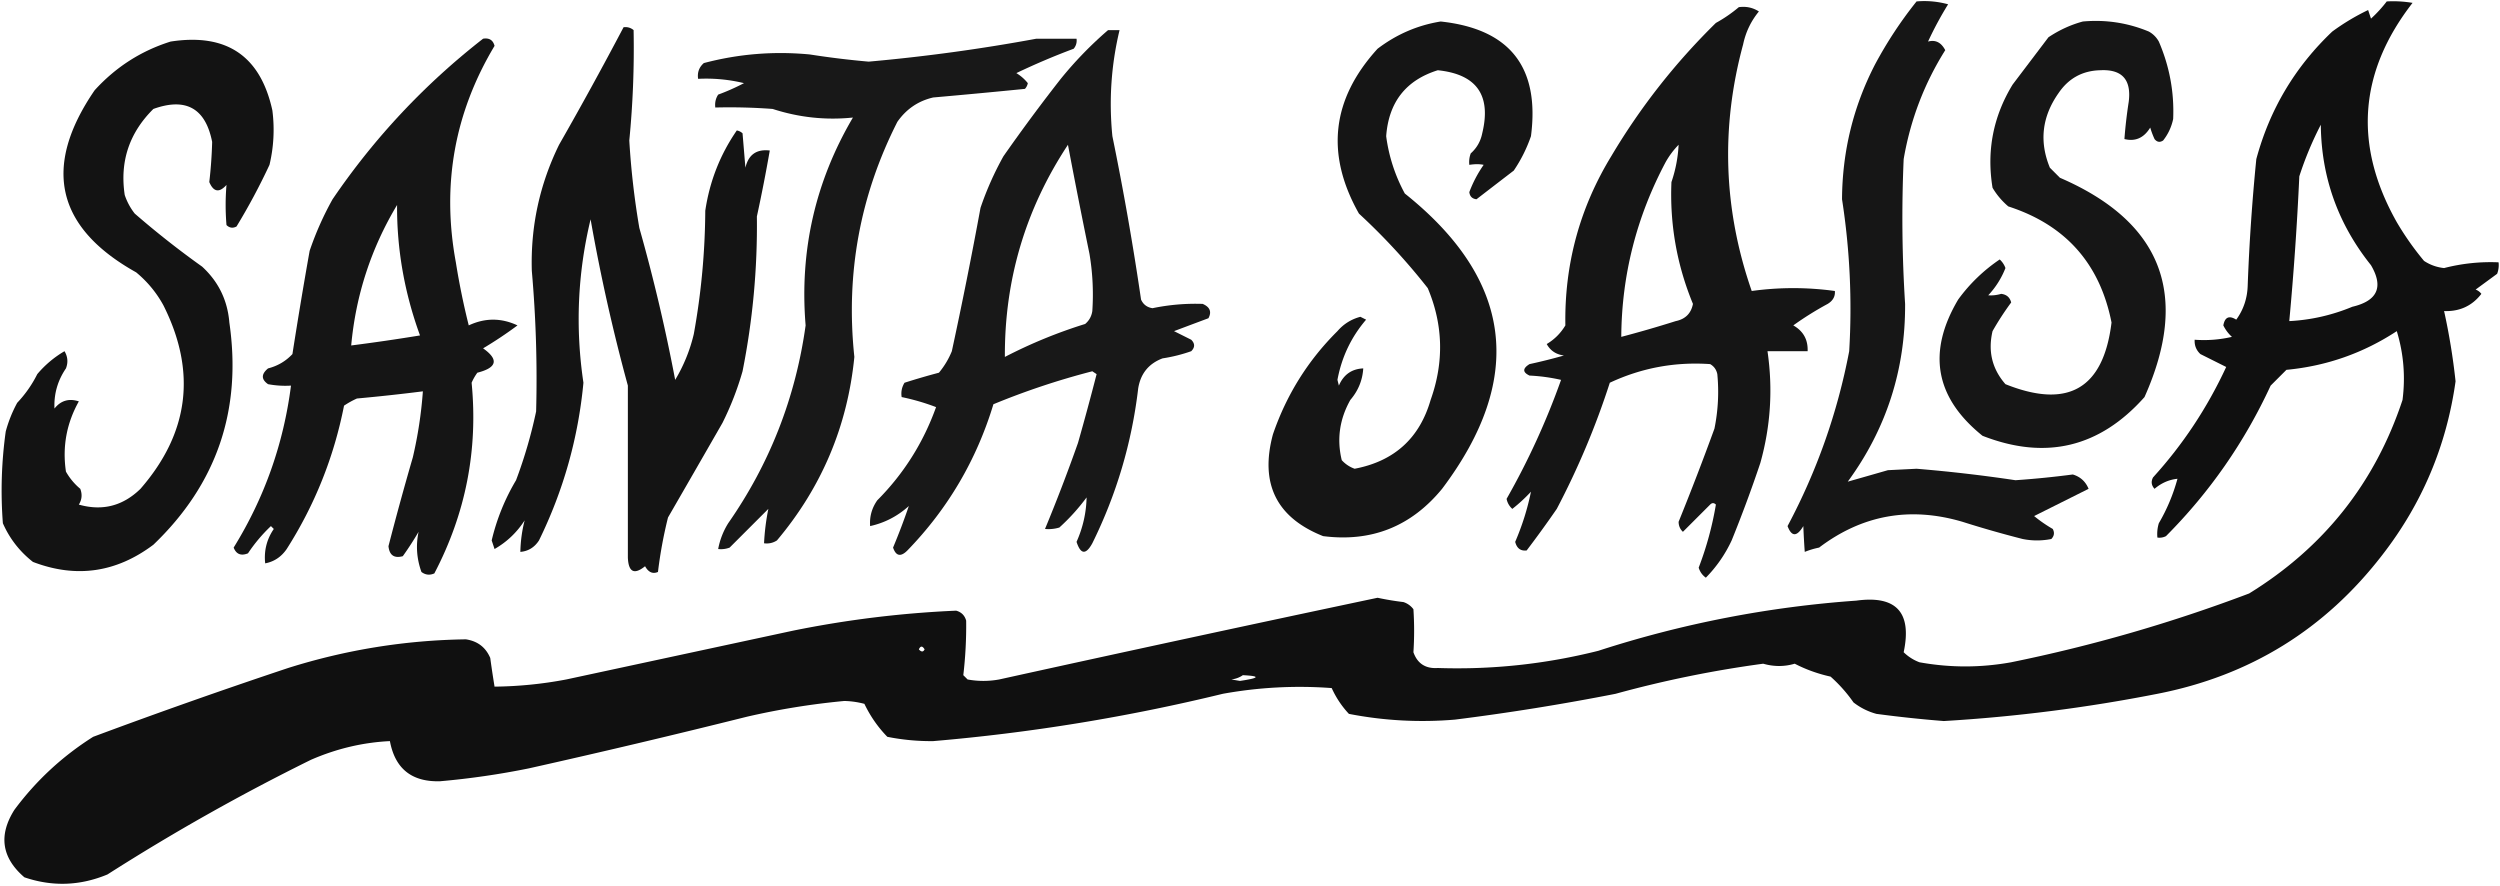 <svg fill="none" xmlns="http://www.w3.org/2000/svg" viewBox="0 0 872 309"><path opacity=".913" fill-rule="evenodd" clip-rule="evenodd" d="M668.5.5a31.117 31.117 0 0111 1 122.24 122.24 0 00-7 13c2.586-.71 4.586.29 6 3-7.319 11.652-12.153 24.319-14.5 38a471.844 471.844 0 00.5 50.5c.13 22.942-6.537 43.608-20 62 4.558-1.292 9.224-2.625 14-4l10-.5a522.975 522.975 0 0134.5 4 327.693 327.693 0 0020-2c2.621.787 4.454 2.454 5.5 5l-19 9.5a48.317 48.317 0 006.5 4.5c.684 1.284.517 2.451-.5 3.5-3.3.667-6.7.667-10 0a375.538 375.538 0 01-21-6c-18.294-5.397-34.961-2.397-50 9-1.71.343-3.384.846-5 1.5-.21-2.886-.377-5.886-.5-9-2.245 3.776-4.079 3.776-5.5 0 10.245-19.233 17.411-39.566 21.5-61a248.301 248.301 0 00-2.5-53c.095-16.656 3.928-32.323 11.5-47 4.205-7.857 9.039-15.191 14.5-22z" fill="#000"/><path opacity=".934" fill-rule="evenodd" clip-rule="evenodd" d="M832.5.5a40.913 40.913 0 019 .5c-18.794 24.208-20.627 49.708-5.5 76.5a100.408 100.408 0 009.5 13.5 15.502 15.502 0 007 2.5 64.962 64.962 0 0119-2 8.43 8.43 0 01-.5 4l-7.5 5.5c.796.299 1.49.819 2 1.5-3.237 4.197-7.57 6.197-13 6a225.184 225.184 0 014 24.5c-3.147 22.456-11.647 42.622-25.5 60.5-20.037 26.028-46.204 42.194-78.5 48.5a555.723 555.723 0 01-74.5 9.5 434.566 434.566 0 01-23.5-2.5 22.557 22.557 0 01-8-4 51.062 51.062 0 00-8-9c-4.429-.975-8.596-2.475-12.5-4.5-3.599 1.067-7.265 1.067-11 0a391.718 391.718 0 00-51.5 10.5 821.632 821.632 0 01-56 9 133.92 133.92 0 01-37-2 33.039 33.039 0 01-6-9 150.48 150.48 0 00-38 2 664.59 664.59 0 01-101 16.5 77.355 77.355 0 01-16-1.5c-3.27-3.359-5.937-7.193-8-11.5a29.94 29.94 0 00-7-1 257.942 257.942 0 00-34 5.5 3145.714 3145.714 0 01-76 18 277.339 277.339 0 01-31 4.5c-9.873.286-15.707-4.38-17.5-14-9.406.454-18.573 2.62-27.5 6.5a741.492 741.492 0 00-71 40c-9.58 3.994-19.247 4.327-29 1-7.913-6.803-9.08-14.636-3.5-23.5 7.574-10.206 16.74-18.706 27.5-25.5a2061.324 2061.324 0 0168-24c20.218-6.37 40.885-9.703 62-10 4.087.617 6.92 2.784 8.5 6.5.455 3.354.955 6.687 1.5 10a141.558 141.558 0 0025-2.5l79-17a364.524 364.524 0 0157-7c1.833.5 3 1.667 3.5 3.5a147.464 147.464 0 01-1 19l1.5 1.5c3.667.667 7.333.667 11 0a15472.842 15472.842 0 01132-28.5 98.134 98.134 0 009 1.5 6.976 6.976 0 013.5 2.5c.328 5.025.328 10.025 0 15 1.398 3.954 4.232 5.788 8.5 5.5 18.921.631 37.588-1.369 56-6 29.265-9.486 59.265-15.32 90-17.5 13.943-1.887 19.443 4.113 16.5 18a15.824 15.824 0 005.5 3.5c10.656 1.934 21.323 1.934 32 0a537.332 537.332 0 0083-24c26.08-16.068 43.913-38.568 53.5-67.5 1.05-8.163.383-16.163-2-24-11.701 7.678-24.534 12.178-38.5 13.5l-5.5 5.5c-9.086 19.681-21.252 37.181-36.5 52.5a4.939 4.939 0 01-3 .5 12.93 12.93 0 01.5-5 63.39 63.39 0 006.5-15.5c-2.934.295-5.601 1.461-8 3.5-1.114-1.223-1.281-2.556-.5-4 10.396-11.43 18.896-24.263 25.5-38.5l-9-4.5c-1.45-1.35-2.117-3.016-2-5 4.359.328 8.742-.01 13-1a13.057 13.057 0 01-3-4c.524-2.896 2.024-3.563 4.5-2 2.55-3.51 3.884-7.51 4-12a711.76 711.76 0 013-44c4.672-17.332 13.505-32.166 26.5-44.5A78.686 78.686 0 01826 3.5l1 3a45.463 45.463 0 005.5-6zm-23 43c.16 18.275 5.993 34.609 17.5 49 4.454 7.596 2.287 12.43-6.5 14.5-7.112 2.946-14.445 4.613-22 5a1080.15 1080.15 0 003.5-50.5c2-6.196 4.509-12.217 7.5-18zm-489 183c.577-1.273 1.243-1.273 2 0-.47.963-1.137.963-2 0zm113 9c6.253.315 5.92.982-1 2l-3-.5c1.558-.21 2.891-.71 4-1.5z" fill="#000"/><path opacity=".917" fill-rule="evenodd" clip-rule="evenodd" d="M606.5 2.5c2.573-.352 4.906.148 7 1.5-2.763 3.361-4.597 7.195-5.5 11.5-7.861 28.97-6.861 57.637 3 86a105.651 105.651 0 0129 0c.163 1.887-.671 3.387-2.5 4.5a110.92 110.92 0 00-12 7.5c3.491 1.983 5.158 4.983 5 9h-14c1.927 13.189 1.093 26.189-2.5 39a463.414 463.414 0 01-10 27 46.331 46.331 0 01-9 13c-1.236-.899-2.07-2.066-2.5-3.5a113.432 113.432 0 006-22c-.667-.667-1.333-.667-2 0l-9.5 9.5c-.991-.93-1.491-2.096-1.5-3.5a955.833 955.833 0 0012.5-32.5 64.347 64.347 0 001-19c-.318-1.561-1.151-2.728-2.5-3.5-12.282-.843-23.948 1.324-35 6.5a276.982 276.982 0 01-18.5 44 384.569 384.569 0 01-10.5 14.5c-2.103.251-3.437-.749-4-3 2.47-5.738 4.303-11.572 5.5-17.5a55.018 55.018 0 01-6.5 6 6.197 6.197 0 01-2-3.5 259.705 259.705 0 0019-41.5 62.744 62.744 0 00-11-1.5c-2.457-1.154-2.457-2.488 0-4a194.751 194.751 0 0012-3c-2.749-.364-4.749-1.697-6-4 2.702-1.607 4.869-3.774 6.5-6.5-.35-21.266 4.983-40.933 16-59 10.116-17.042 22.283-32.542 36.5-46.5a49.044 49.044 0 008-5.5zm-21 48a47.102 47.102 0 01-2.5 13c-.613 14.714 1.887 28.881 7.5 42.5-.64 3.306-2.64 5.306-6 6a404.426 404.426 0 01-19 5.5c.139-21.504 5.306-41.837 15.5-61 1.277-2.247 2.777-4.247 4.5-6zm-83-43c24.129 2.589 34.629 15.923 31.5 40a50.563 50.563 0 01-6 12 6752.265 6752.265 0 00-13 10c-1.5-.167-2.333-1-2.5-2.5a43.086 43.086 0 015-9.5c-1.387-.307-3.054-.307-5 0a8.43 8.43 0 01.5-4c2.106-1.877 3.439-4.21 4-7 3.23-13.268-1.937-20.601-15.5-22-11.128 3.48-17.128 11.147-18 23a57.293 57.293 0 006.5 20c37.71 30.098 42.044 64.432 13 103-10.807 13.155-24.64 18.655-41.5 16.5-16.289-6.475-22.122-18.309-17.5-35.5 4.721-13.785 12.221-25.785 22.5-36 2.159-2.495 4.826-4.161 8-5l2 1c-5.184 6.038-8.518 13.038-10 21l.5 2c1.641-3.823 4.474-5.823 8.5-6-.249 4.114-1.749 7.78-4.5 11-3.766 6.694-4.766 13.694-3 21a10.943 10.943 0 004.5 3c13.807-2.632 22.64-10.632 26.5-24 4.717-13.213 4.384-26.213-1-39a220.385 220.385 0 00-24-26c-11.712-20.743-9.546-39.91 6.5-57.5 6.624-5.034 13.957-8.2 22-9.5z" fill="#000"/><path opacity=".912" fill-rule="evenodd" clip-rule="evenodd" d="M726.5 7.5c7.982-.718 15.649.449 23 3.5 1.5.833 2.667 2 3.5 3.5 3.731 8.655 5.398 17.655 5 27-.598 2.808-1.765 5.308-3.5 7.5-1.135.749-2.135.583-3-.5a28.952 28.952 0 01-1.5-4c-2.209 3.614-5.209 4.947-9 4 .324-4.352.824-8.689 1.5-13 .98-7.748-2.353-11.415-10-11-6.17.17-11.003 2.836-14.5 8-5.763 8.202-6.763 16.869-3 26l3.5 3.5c35.595 15.38 45.428 40.88 29.5 76.5-15.658 17.6-34.491 22.1-56.5 13.5-16.544-13.302-19.378-29.136-8.5-47.5a57.866 57.866 0 0114.5-14 7.295 7.295 0 012 3 29.68 29.68 0 01-6 9.5c1.45.117 2.95-.05 4.5-.5 1.871.209 3.038 1.209 3.5 3a99.48 99.48 0 00-6.5 10c-1.646 7.023-.146 13.189 4.5 18.5 21.854 8.749 34.187 1.582 37-21.5-4.054-20.554-16.054-34.054-36-40.5a25.554 25.554 0 01-5.5-6.5c-2.114-12.874.219-24.874 7-36L714.5 13c3.784-2.529 7.784-4.362 12-5.5z" fill="#000"/><path opacity=".92" fill-rule="evenodd" clip-rule="evenodd" d="M217.5 9.5c1.322-.17 2.489.163 3.5 1a330.58 330.58 0 01-1.5 38.5 277.654 277.654 0 003.5 30.5 611.458 611.458 0 0112.5 53 55.992 55.992 0 006.5-16 248.76 248.76 0 004-43c1.528-10.263 5.194-19.596 11-28 .749.133 1.444.48 2 1l1 12c1.049-4.551 3.882-6.551 8.5-6a561.52 561.52 0 01-4.5 23 259.705 259.705 0 01-5 54 104.22 104.22 0 01-7 18c-6.301 10.98-12.634 21.98-19 33a154.076 154.076 0 00-3.5 19c-1.829.782-3.329.116-4.5-2-3.781 3.063-5.781 2.063-6-3v-60a643.083 643.083 0 01-13-58c-4.525 18.797-5.359 37.797-2.5 57-1.819 19.288-6.986 37.622-15.5 55-1.571 2.423-3.737 3.756-6.5 4 .084-3.818.584-7.485 1.5-11-2.69 4.19-6.19 7.524-10.5 10l-1-3a74.228 74.228 0 018.5-21 164.7 164.7 0 007-24 430.606 430.606 0 00-1.5-49c-.466-15.44 2.701-30.107 9.5-44a1351.365 1351.365 0 0022.5-41z" fill="#000"/><path opacity=".905" fill-rule="evenodd" clip-rule="evenodd" d="M386.5 10.5h4c-2.914 12.143-3.748 24.476-2.5 37a1019.226 1019.226 0 0110 57c.777 1.715 2.11 2.715 4 3a73.139 73.139 0 0117.5-1.5c2.539 1.099 3.205 2.766 2 5a6682.633 6682.633 0 00-12 4.5c1.99.998 3.99 1.998 6 3 1.333 1.333 1.333 2.667 0 4a54.915 54.915 0 01-10 2.5c-4.836 1.819-7.669 5.319-8.5 10.5-2.232 18.931-7.566 36.931-16 54-2.24 4.088-4.073 3.922-5.5-.5 2.227-4.995 3.394-10.162 3.5-15.5a70.572 70.572 0 01-9.5 10.5 12.93 12.93 0 01-5 .5 597.381 597.381 0 0011.5-30 969.795 969.795 0 006.5-24l-1.5-1a261.862 261.862 0 00-34.5 11.5c-5.894 19.461-15.894 36.461-30 51-2.316 2.328-3.982 1.995-5-1a228.685 228.685 0 005.5-14.5c-3.938 3.551-8.438 5.885-13.5 7-.241-3.294.592-6.294 2.5-9 9.221-9.263 16.054-20.096 20.5-32.5a77.793 77.793 0 00-12-3.5c-.285-1.788.048-3.455 1-5a241.39 241.39 0 0112-3.5 28.426 28.426 0 004.5-7.5 1634.642 1634.642 0 0010-50 108.357 108.357 0 018-18 623.481 623.481 0 0120-27 132.703 132.703 0 0116.5-17zm-14 40a2477.623 2477.623 0 007.5 38 85.272 85.272 0 011 20c-.273 1.829-1.107 3.329-2.5 4.5a170.607 170.607 0 00-28 11.5c-.141-26.909 7.193-51.576 22-74z" fill="#000"/><path opacity=".916" fill-rule="evenodd" clip-rule="evenodd" d="M168.5 13.5c2.135-.353 3.468.48 4 2.5-13.987 23.349-18.487 48.516-13.5 75.5a255.055 255.055 0 004.5 22c5.662-2.665 11.329-2.665 17 0a141.326 141.326 0 01-12 8c5.549 3.917 4.882 6.75-2 8.5a18.05 18.05 0 00-2 3.5c2.281 23.429-2.052 45.596-13 66.5-1.612.72-3.112.554-4.5-.5-1.663-4.62-1.997-9.287-1-14a113.377 113.377 0 01-5.5 8.5c-3.017.822-4.683-.345-5-3.5a1065.143 1065.143 0 018.5-31 147.402 147.402 0 003.5-23 672.103 672.103 0 01-23 2.5 29.507 29.507 0 00-4.5 2.5c-3.54 17.96-10.206 34.626-20 50-1.886 2.742-4.386 4.409-7.5 5-.471-4.374.529-8.374 3-12l-1-1a54.903 54.903 0 00-8 9.5c-2.425.986-4.091.319-5-2 10.73-17.354 17.396-36.187 20-56.5a32.462 32.462 0 01-8-.5c-2.417-1.673-2.417-3.506 0-5.5 3.368-.868 6.202-2.535 8.5-5 1.87-12.021 3.87-24.022 6-36a108.357 108.357 0 018-18c14.574-21.408 32.074-40.074 52.5-56zm-30 58c-.095 15.461 2.572 30.627 8 45.5a690.547 690.547 0 01-24 3.5c1.608-17.549 6.941-33.882 16-49z" fill="#000"/><path opacity=".903" fill-rule="evenodd" clip-rule="evenodd" d="M361.5 13.5h14c.17 1.322-.163 2.489-1 3.5a244.007 244.007 0 00-20 8.5 15.018 15.018 0 014 3.5 3.943 3.943 0 01-1 2c-10.65 1.06-21.316 2.06-32 3-5.219 1.208-9.386 4.041-12.5 8.5-13.063 25.743-18.063 53.076-15 82-2.389 24.113-11.389 45.446-27 64-1.356.88-2.856 1.214-4.5 1a80.065 80.065 0 011.5-12L254.5 191a8.43 8.43 0 01-4 .5 25.926 25.926 0 013.5-9c14.479-20.756 23.479-43.756 27-69-2.15-25.996 3.35-50.162 16.5-72.5-9.49.977-18.823-.023-28-3-6.658-.5-13.325-.666-20-.5-.214-1.644.12-3.144 1-4.5a74.14 74.14 0 009-4 55.821 55.821 0 00-16-1.5c-.322-2.222.345-4.056 2-5.5 12.116-3.204 24.45-4.204 37-3a305.883 305.883 0 0020.5 2.5 629.25 629.25 0 0058.5-8z" fill="#000"/><path opacity=".922" fill-rule="evenodd" clip-rule="evenodd" d="M59.5 14.5c19.511-3.014 31.345 4.986 35.5 24 .82 6.342.482 12.78-1 19A220.87 220.87 0 0182.5 79c-1.284.684-2.45.517-3.5-.5a83.226 83.226 0 010-14c-2.522 2.826-4.522 2.493-6-1 .542-4.637.875-9.304 1-14-2.32-11.745-9.153-15.579-20.5-11.5-8.416 8.34-11.75 18.34-10 30a21.454 21.454 0 003.5 6.5A312.465 312.465 0 0070.5 93c5.702 5.238 8.869 11.738 9.5 19.5 4.423 30.522-4.41 56.355-26.5 77.5-12.975 9.751-26.975 11.751-42 6-4.646-3.642-8.146-8.142-10.5-13.5a149.534 149.534 0 011-32 45.896 45.896 0 014-10 41.36 41.36 0 007-10 36.253 36.253 0 019.5-8c1.141 1.921 1.308 3.921.5 6-2.893 4.242-4.227 8.909-4 14 2.21-2.79 5.044-3.623 8.5-2.5-4.284 7.641-5.784 15.807-4.5 24.5a21.518 21.518 0 005 6c.743 1.941.576 3.774-.5 5.5 8.184 2.329 15.35.495 21.5-5.5 16.966-19.507 19.632-40.84 8-64-2.412-4.416-5.578-8.249-9.5-11.5C19.538 79.376 14.705 58.209 33 31.5c7.353-8.086 16.186-13.753 26.5-17z" fill="#000"/></svg>